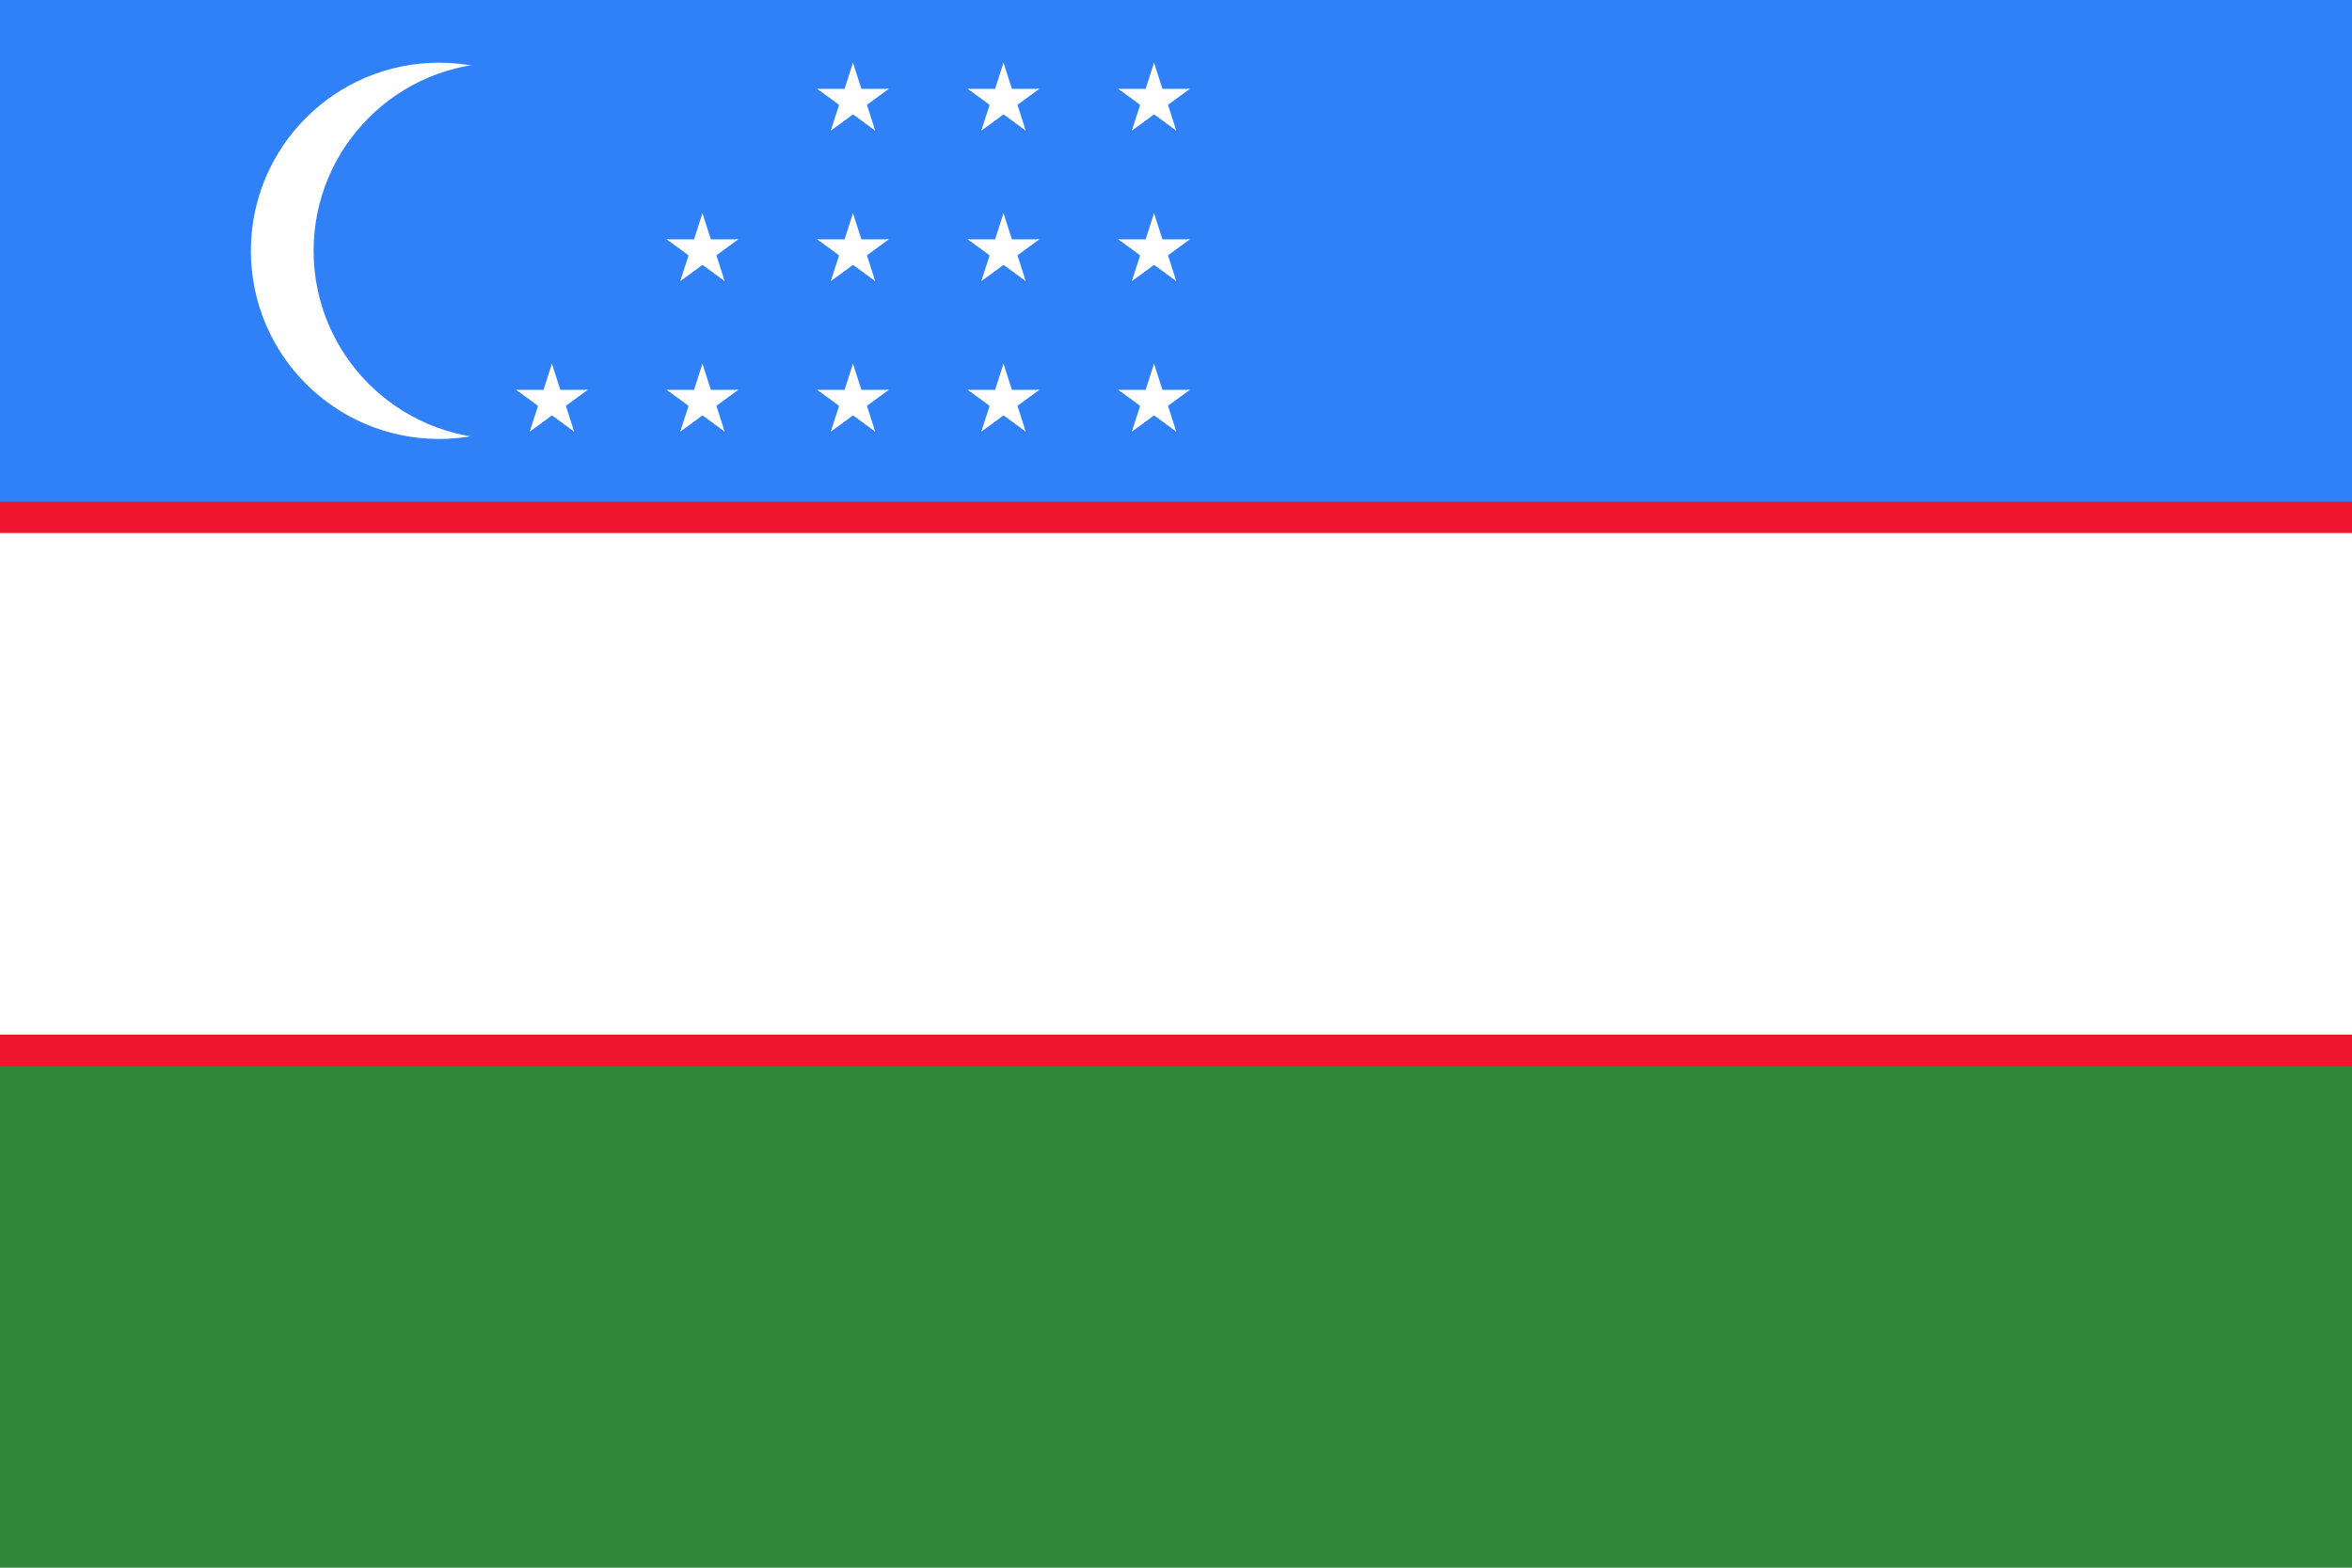 <?xml version="1.0" encoding="UTF-8"?>
<svg xmlns="http://www.w3.org/2000/svg" version="1.1" viewBox="0 0 900 600">
  <defs>
    <style>
      .cls-1 {
        fill: #fff;
      }

      .cls-2 {
        fill: #308738;
      }

      .cls-3 {
        fill: #ee162e;
      }

      .cls-4 {
        fill: #3081f7;
      }
    </style>
  </defs>
  <!-- Generator: Adobe Illustrator 28.6.0, SVG Export Plug-In . SVG Version: 1.2.0 Build 709)  -->
  <g>
    <g id="Layer_1">
      <path class="cls-2" d="M0,0h900v600H0V0Z"/>
      <path class="cls-4" d="M0,0h900v300H0V0Z"/>
      <path class="cls-3" d="M0,192h900v216H0v-216Z"/>
      <path class="cls-1" d="M0,204h900v192H0v-192Z"/>
      <circle class="cls-1" cx="168" cy="96" r="72"/>
      <circle class="cls-4" cx="192" cy="96" r="72"/>
      <g>
        <g id="e">
          <g id="d">
            <g id="c">
              <g id="b">
                <path id="a" class="cls-1" d="M326.4,139.2l-4.4,13.7,6.8,2.2"/>
                <path id="a-2" data-name="a" class="cls-1" d="M326.4,139.2l4.4,13.7-6.8,2.2"/>
              </g>
              <g id="b-2" data-name="b">
                <path id="a-3" data-name="a" class="cls-1" d="M340.1,149.2h-14.4v7.2"/>
                <path id="a-4" data-name="a" class="cls-1" d="M340.1,149.2l-11.6,8.5-4.2-5.8"/>
              </g>
            </g>
            <g id="b-3" data-name="b">
              <path id="a-5" data-name="a" class="cls-1" d="M312.7,149.2l11.6,8.5,4.2-5.8"/>
              <path id="a-6" data-name="a" class="cls-1" d="M312.7,149.2h14.4v7.2"/>
            </g>
            <g id="c-2" data-name="c">
              <g id="b-4" data-name="b">
                <path id="a-7" data-name="a" class="cls-1" d="M334.9,165.2l-4.4-13.7-6.8,2.2"/>
                <path id="a-8" data-name="a" class="cls-1" d="M334.9,165.2l-11.6-8.5,4.2-5.8"/>
              </g>
              <g id="b-5" data-name="b">
                <path id="a-9" data-name="a" class="cls-1" d="M317.9,165.2l11.6-8.5-4.2-5.8"/>
                <path id="a-10" data-name="a" class="cls-1" d="M317.9,165.2l4.4-13.7,6.8,2.2"/>
              </g>
            </g>
          </g>
          <g id="d-2" data-name="d">
            <g id="c-3" data-name="c">
              <g id="b-6" data-name="b">
                <path id="a-11" data-name="a" class="cls-1" d="M326.4,81.6l-4.4,13.7,6.8,2.2"/>
                <path id="a-12" data-name="a" class="cls-1" d="M326.4,81.6l4.4,13.7-6.8,2.2"/>
              </g>
              <g id="b-7" data-name="b">
                <path id="a-13" data-name="a" class="cls-1" d="M340.1,91.6h-14.4v7.2"/>
                <path id="a-14" data-name="a" class="cls-1" d="M340.1,91.6l-11.6,8.5-4.2-5.8"/>
              </g>
            </g>
            <g id="b-8" data-name="b">
              <path id="a-15" data-name="a" class="cls-1" d="M312.7,91.6l11.6,8.5,4.2-5.8"/>
              <path id="a-16" data-name="a" class="cls-1" d="M312.7,91.6h14.4v7.2"/>
            </g>
            <g id="c-4" data-name="c">
              <g id="b-9" data-name="b">
                <path id="a-17" data-name="a" class="cls-1" d="M334.9,107.6l-4.4-13.7-6.8,2.2"/>
                <path id="a-18" data-name="a" class="cls-1" d="M334.9,107.6l-11.6-8.5,4.2-5.8"/>
              </g>
              <g id="b-10" data-name="b">
                <path id="a-19" data-name="a" class="cls-1" d="M317.9,107.6l11.6-8.5-4.2-5.8"/>
                <path id="a-20" data-name="a" class="cls-1" d="M317.9,107.6l4.4-13.7,6.8,2.2"/>
              </g>
            </g>
          </g>
          <g id="d-3" data-name="d">
            <g id="c-5" data-name="c">
              <g id="b-11" data-name="b">
                <path id="a-21" data-name="a" class="cls-1" d="M326.4,24l-4.4,13.7,6.8,2.2"/>
                <path id="a-22" data-name="a" class="cls-1" d="M326.4,24l4.4,13.7-6.8,2.2"/>
              </g>
              <g id="b-12" data-name="b">
                <path id="a-23" data-name="a" class="cls-1" d="M340.1,34h-14.4v7.2"/>
                <path id="a-24" data-name="a" class="cls-1" d="M340.1,34l-11.6,8.5-4.2-5.8"/>
              </g>
            </g>
            <g id="b-13" data-name="b">
              <path id="a-25" data-name="a" class="cls-1" d="M312.7,34l11.6,8.5,4.2-5.8"/>
              <path id="a-26" data-name="a" class="cls-1" d="M312.7,34h14.4v7.2"/>
            </g>
            <g id="c-6" data-name="c">
              <g id="b-14" data-name="b">
                <path id="a-27" data-name="a" class="cls-1" d="M334.9,50l-4.4-13.7-6.8,2.2"/>
                <path id="a-28" data-name="a" class="cls-1" d="M334.9,50l-11.6-8.5,4.2-5.8"/>
              </g>
              <g id="b-15" data-name="b">
                <path id="a-29" data-name="a" class="cls-1" d="M317.9,50l11.6-8.5-4.2-5.8"/>
                <path id="a-30" data-name="a" class="cls-1" d="M317.9,50l4.4-13.7,6.8,2.2"/>
              </g>
            </g>
          </g>
        </g>
        <g id="e-2" data-name="e">
          <g id="d-4" data-name="d">
            <g id="c-7" data-name="c">
              <g id="b-16" data-name="b">
                <path id="a-31" data-name="a" class="cls-1" d="M384,139.2l-4.4,13.7,6.8,2.2"/>
                <path id="a-32" data-name="a" class="cls-1" d="M384,139.2l4.4,13.7-6.8,2.2"/>
              </g>
              <g id="b-17" data-name="b">
                <path id="a-33" data-name="a" class="cls-1" d="M397.7,149.2h-14.4v7.2"/>
                <path id="a-34" data-name="a" class="cls-1" d="M397.7,149.2l-11.6,8.5-4.2-5.8"/>
              </g>
            </g>
            <g id="b-18" data-name="b">
              <path id="a-35" data-name="a" class="cls-1" d="M370.3,149.2l11.6,8.5,4.2-5.8"/>
              <path id="a-36" data-name="a" class="cls-1" d="M370.3,149.2h14.4v7.2"/>
            </g>
            <g id="c-8" data-name="c">
              <g id="b-19" data-name="b">
                <path id="a-37" data-name="a" class="cls-1" d="M392.5,165.2l-4.4-13.7-6.8,2.2"/>
                <path id="a-38" data-name="a" class="cls-1" d="M392.5,165.2l-11.6-8.5,4.2-5.8"/>
              </g>
              <g id="b-20" data-name="b">
                <path id="a-39" data-name="a" class="cls-1" d="M375.5,165.2l11.6-8.5-4.2-5.8"/>
                <path id="a-40" data-name="a" class="cls-1" d="M375.5,165.2l4.4-13.7,6.8,2.2"/>
              </g>
            </g>
          </g>
          <g id="d-5" data-name="d">
            <g id="c-9" data-name="c">
              <g id="b-21" data-name="b">
                <path id="a-41" data-name="a" class="cls-1" d="M384,81.6l-4.4,13.7,6.8,2.2"/>
                <path id="a-42" data-name="a" class="cls-1" d="M384,81.6l4.4,13.7-6.8,2.2"/>
              </g>
              <g id="b-22" data-name="b">
                <path id="a-43" data-name="a" class="cls-1" d="M397.7,91.6h-14.4v7.2"/>
                <path id="a-44" data-name="a" class="cls-1" d="M397.7,91.6l-11.6,8.5-4.2-5.8"/>
              </g>
            </g>
            <g id="b-23" data-name="b">
              <path id="a-45" data-name="a" class="cls-1" d="M370.3,91.6l11.6,8.5,4.2-5.8"/>
              <path id="a-46" data-name="a" class="cls-1" d="M370.3,91.6h14.4v7.2"/>
            </g>
            <g id="c-10" data-name="c">
              <g id="b-24" data-name="b">
                <path id="a-47" data-name="a" class="cls-1" d="M392.5,107.6l-4.4-13.7-6.8,2.2"/>
                <path id="a-48" data-name="a" class="cls-1" d="M392.5,107.6l-11.6-8.5,4.2-5.8"/>
              </g>
              <g id="b-25" data-name="b">
                <path id="a-49" data-name="a" class="cls-1" d="M375.5,107.6l11.6-8.5-4.2-5.8"/>
                <path id="a-50" data-name="a" class="cls-1" d="M375.5,107.6l4.4-13.7,6.8,2.2"/>
              </g>
            </g>
          </g>
          <g id="d-6" data-name="d">
            <g id="c-11" data-name="c">
              <g id="b-26" data-name="b">
                <path id="a-51" data-name="a" class="cls-1" d="M384,24l-4.4,13.7,6.8,2.2"/>
                <path id="a-52" data-name="a" class="cls-1" d="M384,24l4.4,13.7-6.8,2.2"/>
              </g>
              <g id="b-27" data-name="b">
                <path id="a-53" data-name="a" class="cls-1" d="M397.7,34h-14.4v7.2"/>
                <path id="a-54" data-name="a" class="cls-1" d="M397.7,34l-11.6,8.5-4.2-5.8"/>
              </g>
            </g>
            <g id="b-28" data-name="b">
              <path id="a-55" data-name="a" class="cls-1" d="M370.3,34l11.6,8.5,4.2-5.8"/>
              <path id="a-56" data-name="a" class="cls-1" d="M370.3,34h14.4v7.2"/>
            </g>
            <g id="c-12" data-name="c">
              <g id="b-29" data-name="b">
                <path id="a-57" data-name="a" class="cls-1" d="M392.5,50l-4.4-13.7-6.8,2.2"/>
                <path id="a-58" data-name="a" class="cls-1" d="M392.5,50l-11.6-8.5,4.2-5.8"/>
              </g>
              <g id="b-30" data-name="b">
                <path id="a-59" data-name="a" class="cls-1" d="M375.5,50l11.6-8.5-4.2-5.8"/>
                <path id="a-60" data-name="a" class="cls-1" d="M375.5,50l4.4-13.7,6.8,2.2"/>
              </g>
            </g>
          </g>
        </g>
        <g id="e-3" data-name="e">
          <g id="d-7" data-name="d">
            <g id="c-13" data-name="c">
              <g id="b-31" data-name="b">
                <path id="a-61" data-name="a" class="cls-1" d="M441.6,139.2l-4.4,13.7,6.8,2.2"/>
                <path id="a-62" data-name="a" class="cls-1" d="M441.6,139.2l4.4,13.7-6.8,2.2"/>
              </g>
              <g id="b-32" data-name="b">
                <path id="a-63" data-name="a" class="cls-1" d="M455.3,149.2h-14.4v7.2"/>
                <path id="a-64" data-name="a" class="cls-1" d="M455.3,149.2l-11.6,8.5-4.2-5.8"/>
              </g>
            </g>
            <g id="b-33" data-name="b">
              <path id="a-65" data-name="a" class="cls-1" d="M427.9,149.2l11.6,8.5,4.2-5.8"/>
              <path id="a-66" data-name="a" class="cls-1" d="M427.9,149.2h14.4v7.2"/>
            </g>
            <g id="c-14" data-name="c">
              <g id="b-34" data-name="b">
                <path id="a-67" data-name="a" class="cls-1" d="M450.1,165.2l-4.4-13.7-6.8,2.2"/>
                <path id="a-68" data-name="a" class="cls-1" d="M450.1,165.2l-11.6-8.5,4.2-5.8"/>
              </g>
              <g id="b-35" data-name="b">
                <path id="a-69" data-name="a" class="cls-1" d="M433.1,165.2l11.6-8.5-4.2-5.8"/>
                <path id="a-70" data-name="a" class="cls-1" d="M433.1,165.2l4.4-13.7,6.8,2.2"/>
              </g>
            </g>
          </g>
          <g id="d-8" data-name="d">
            <g id="c-15" data-name="c">
              <g id="b-36" data-name="b">
                <path id="a-71" data-name="a" class="cls-1" d="M441.6,81.6l-4.4,13.7,6.8,2.2"/>
                <path id="a-72" data-name="a" class="cls-1" d="M441.6,81.6l4.4,13.7-6.8,2.2"/>
              </g>
              <g id="b-37" data-name="b">
                <path id="a-73" data-name="a" class="cls-1" d="M455.3,91.6h-14.4v7.2"/>
                <path id="a-74" data-name="a" class="cls-1" d="M455.3,91.6l-11.6,8.5-4.2-5.8"/>
              </g>
            </g>
            <g id="b-38" data-name="b">
              <path id="a-75" data-name="a" class="cls-1" d="M427.9,91.6l11.6,8.5,4.2-5.8"/>
              <path id="a-76" data-name="a" class="cls-1" d="M427.9,91.6h14.4v7.2"/>
            </g>
            <g id="c-16" data-name="c">
              <g id="b-39" data-name="b">
                <path id="a-77" data-name="a" class="cls-1" d="M450.1,107.6l-4.4-13.7-6.8,2.2"/>
                <path id="a-78" data-name="a" class="cls-1" d="M450.1,107.6l-11.6-8.5,4.2-5.8"/>
              </g>
              <g id="b-40" data-name="b">
                <path id="a-79" data-name="a" class="cls-1" d="M433.1,107.6l11.6-8.5-4.2-5.8"/>
                <path id="a-80" data-name="a" class="cls-1" d="M433.1,107.6l4.4-13.7,6.8,2.2"/>
              </g>
            </g>
          </g>
          <g id="d-9" data-name="d">
            <g id="c-17" data-name="c">
              <g id="b-41" data-name="b">
                <path id="a-81" data-name="a" class="cls-1" d="M441.6,24l-4.4,13.7,6.8,2.2"/>
                <path id="a-82" data-name="a" class="cls-1" d="M441.6,24l4.4,13.7-6.8,2.2"/>
              </g>
              <g id="b-42" data-name="b">
                <path id="a-83" data-name="a" class="cls-1" d="M455.3,34h-14.4v7.2"/>
                <path id="a-84" data-name="a" class="cls-1" d="M455.3,34l-11.6,8.5-4.2-5.8"/>
              </g>
            </g>
            <g id="b-43" data-name="b">
              <path id="a-85" data-name="a" class="cls-1" d="M427.9,34l11.6,8.5,4.2-5.8"/>
              <path id="a-86" data-name="a" class="cls-1" d="M427.9,34h14.4v7.2"/>
            </g>
            <g id="c-18" data-name="c">
              <g id="b-44" data-name="b">
                <path id="a-87" data-name="a" class="cls-1" d="M450.1,50l-4.4-13.7-6.8,2.2"/>
                <path id="a-88" data-name="a" class="cls-1" d="M450.1,50l-11.6-8.5,4.2-5.8"/>
              </g>
              <g id="b-45" data-name="b">
                <path id="a-89" data-name="a" class="cls-1" d="M433.1,50l11.6-8.5-4.2-5.8"/>
                <path id="a-90" data-name="a" class="cls-1" d="M433.1,50l4.4-13.7,6.8,2.2"/>
              </g>
            </g>
          </g>
        </g>
        <g id="d-10" data-name="d">
          <g id="c-19" data-name="c">
            <g id="b-46" data-name="b">
              <path id="a-91" data-name="a" class="cls-1" d="M211.2,139.2l-4.4,13.7,6.8,2.2"/>
              <path id="a-92" data-name="a" class="cls-1" d="M211.2,139.2l4.4,13.7-6.8,2.2"/>
            </g>
            <g id="b-47" data-name="b">
              <path id="a-93" data-name="a" class="cls-1" d="M224.9,149.2h-14.4v7.2"/>
              <path id="a-94" data-name="a" class="cls-1" d="M224.9,149.2l-11.6,8.5-4.2-5.8"/>
            </g>
          </g>
          <g id="b-48" data-name="b">
            <path id="a-95" data-name="a" class="cls-1" d="M197.5,149.2l11.6,8.5,4.2-5.8"/>
            <path id="a-96" data-name="a" class="cls-1" d="M197.5,149.2h14.4v7.2"/>
          </g>
          <g id="c-20" data-name="c">
            <g id="b-49" data-name="b">
              <path id="a-97" data-name="a" class="cls-1" d="M219.7,165.2l-4.4-13.7-6.8,2.2"/>
              <path id="a-98" data-name="a" class="cls-1" d="M219.7,165.2l-11.6-8.5,4.2-5.8"/>
            </g>
            <g id="b-50" data-name="b">
              <path id="a-99" data-name="a" class="cls-1" d="M202.7,165.2l11.6-8.5-4.2-5.8"/>
              <path id="a-100" data-name="a" class="cls-1" d="M202.7,165.2l4.4-13.7,6.8,2.2"/>
            </g>
          </g>
        </g>
        <g id="d-11" data-name="d">
          <g id="c-21" data-name="c">
            <g id="b-51" data-name="b">
              <path id="a-101" data-name="a" class="cls-1" d="M268.8,139.2l-4.4,13.7,6.8,2.2"/>
              <path id="a-102" data-name="a" class="cls-1" d="M268.8,139.2l4.4,13.7-6.8,2.2"/>
            </g>
            <g id="b-52" data-name="b">
              <path id="a-103" data-name="a" class="cls-1" d="M282.5,149.2h-14.4v7.2"/>
              <path id="a-104" data-name="a" class="cls-1" d="M282.5,149.2l-11.6,8.5-4.2-5.8"/>
            </g>
          </g>
          <g id="b-53" data-name="b">
            <path id="a-105" data-name="a" class="cls-1" d="M255.1,149.2l11.6,8.5,4.2-5.8"/>
            <path id="a-106" data-name="a" class="cls-1" d="M255.1,149.2h14.4v7.2"/>
          </g>
          <g id="c-22" data-name="c">
            <g id="b-54" data-name="b">
              <path id="a-107" data-name="a" class="cls-1" d="M277.3,165.2l-4.4-13.7-6.8,2.2"/>
              <path id="a-108" data-name="a" class="cls-1" d="M277.3,165.2l-11.6-8.5,4.2-5.8"/>
            </g>
            <g id="b-55" data-name="b">
              <path id="a-109" data-name="a" class="cls-1" d="M260.3,165.2l11.6-8.5-4.2-5.8"/>
              <path id="a-110" data-name="a" class="cls-1" d="M260.3,165.2l4.4-13.7,6.8,2.2"/>
            </g>
          </g>
        </g>
        <g id="d-12" data-name="d">
          <g id="c-23" data-name="c">
            <g id="b-56" data-name="b">
              <path id="a-111" data-name="a" class="cls-1" d="M268.8,81.6l-4.4,13.7,6.8,2.2"/>
              <path id="a-112" data-name="a" class="cls-1" d="M268.8,81.6l4.4,13.7-6.8,2.2"/>
            </g>
            <g id="b-57" data-name="b">
              <path id="a-113" data-name="a" class="cls-1" d="M282.5,91.6h-14.4v7.2"/>
              <path id="a-114" data-name="a" class="cls-1" d="M282.5,91.6l-11.6,8.5-4.2-5.8"/>
            </g>
          </g>
          <g id="b-58" data-name="b">
            <path id="a-115" data-name="a" class="cls-1" d="M255.1,91.6l11.6,8.5,4.2-5.8"/>
            <path id="a-116" data-name="a" class="cls-1" d="M255.1,91.6h14.4v7.2"/>
          </g>
          <g id="c-24" data-name="c">
            <g id="b-59" data-name="b">
              <path id="a-117" data-name="a" class="cls-1" d="M277.3,107.6l-4.4-13.7-6.8,2.2"/>
              <path id="a-118" data-name="a" class="cls-1" d="M277.3,107.6l-11.6-8.5,4.2-5.8"/>
            </g>
            <g id="b-60" data-name="b">
              <path id="a-119" data-name="a" class="cls-1" d="M260.3,107.6l11.6-8.5-4.2-5.8"/>
              <path id="a-120" data-name="a" class="cls-1" d="M260.3,107.6l4.4-13.7,6.8,2.2"/>
            </g>
          </g>
        </g>
      </g>
    </g>
  </g>
</svg>